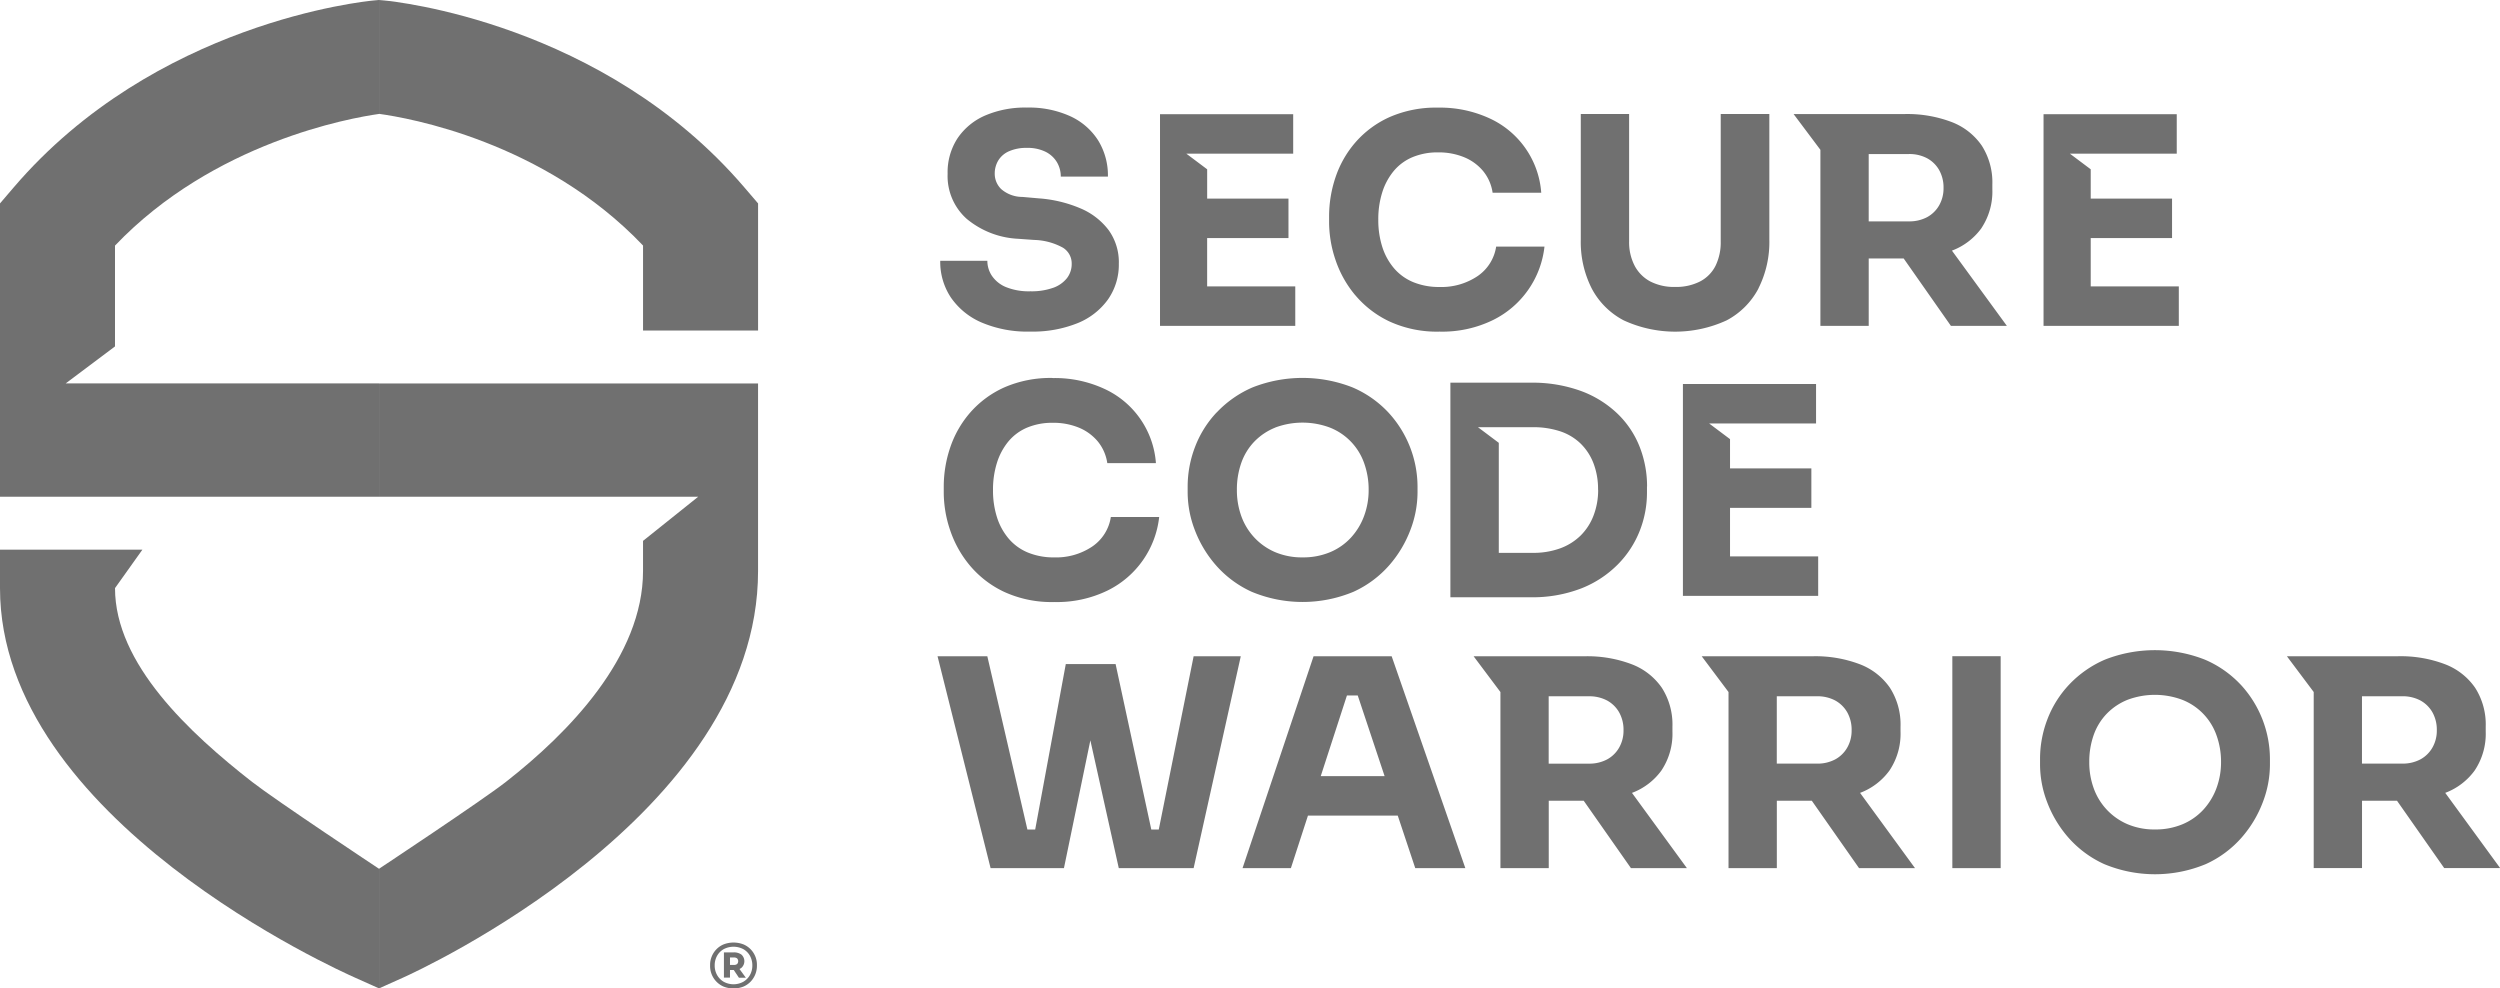 <svg id="Secure_Code_Warrior_" data-name="Secure Code Warrior​" xmlns="http://www.w3.org/2000/svg" width="162.217" height="64.139" viewBox="0 0 162.217 64.139">
  <g id="Group_166" data-name="Group 166" transform="translate(60.834 6.986)">
    <path id="Path_716" data-name="Path 716" d="M812.014,520.173a4.246,4.246,0,0,1-.851,1.394,3.883,3.883,0,0,1-1.348.942,4.517,4.517,0,0,1-1.787.339,4.446,4.446,0,0,1-1.779-.339,4,4,0,0,1-2.2-2.336,4.927,4.927,0,0,1-.287-1.694,5.184,5.184,0,0,1,.287-1.761,3.822,3.822,0,0,1,.851-1.384,3.912,3.912,0,0,1,1.347-.9,5.069,5.069,0,0,1,3.547,0,3.845,3.845,0,0,1,2.218,2.288,5.039,5.039,0,0,1,.3,1.761,4.826,4.826,0,0,1-.3,1.694m1.577-6.722a6.888,6.888,0,0,0-2.333-1.629,8.863,8.863,0,0,0-6.472,0,7.011,7.011,0,0,0-2.333,1.629,6.814,6.814,0,0,0-1.415,2.269,7.172,7.172,0,0,0-.468,2.533v.414a6.851,6.851,0,0,0,.459,2.4,7.518,7.518,0,0,0,1.377,2.3,6.876,6.876,0,0,0,2.323,1.723,8.582,8.582,0,0,0,6.6,0,6.85,6.85,0,0,0,2.323-1.723,7.509,7.509,0,0,0,1.376-2.3,6.851,6.851,0,0,0,.459-2.4v-.414a7.131,7.131,0,0,0-1.892-4.8m-18.716,11.9h3.136V511.605h-3.136Zm-40.982-5.97,1.7-5.235h.7l1.743,5.235Zm-.466-7.777-4.608,13.747h3.137l1.107-3.408h5.827l1.135,3.408h3.25l-4.78-13.747Zm-10.044,11.243H742.9l-2.316-10.735h-3.233l-1.985,10.734h-.506l-2.6-11.242H729.03l3.442,13.747h4.76l1.714-8.291,1.844,8.291h4.857l3.059-13.747h-3.059Zm25.3-8.646h2.6a2.442,2.442,0,0,1,1.185.271,2,2,0,0,1,.784.766,2.3,2.3,0,0,1,.287,1.167,2.206,2.206,0,0,1-.287,1.13,1.987,1.987,0,0,1-.784.765,2.44,2.44,0,0,1-1.185.271h-2.6Zm7.33,4.791a4.282,4.282,0,0,0,.7-2.512v-.3a4.415,4.415,0,0,0-.688-2.531,4.185,4.185,0,0,0-1.969-1.532,8.094,8.094,0,0,0-3.02-.513h-7.224l1.74,2.321v11.426h3.135v-4.371h2.27l3.063,4.371h3.631l-3.564-4.882a4.164,4.164,0,0,0,1.929-1.478m7.468-4.791h2.6a2.441,2.441,0,0,1,1.185.271,2,2,0,0,1,.784.766,2.3,2.3,0,0,1,.287,1.167,2.206,2.206,0,0,1-.287,1.13,1.985,1.985,0,0,1-.784.765,2.44,2.44,0,0,1-1.185.271h-2.6Zm7.329,4.791a4.282,4.282,0,0,0,.7-2.512v-.3a4.415,4.415,0,0,0-.688-2.531,4.185,4.185,0,0,0-1.969-1.532,8.093,8.093,0,0,0-3.02-.513h-7.224l1.74,2.321v11.426h3.135v-4.371h2.27l3.063,4.371h3.631l-3.564-4.882a4.16,4.16,0,0,0,1.928-1.478m30.64-4.791h2.6a2.441,2.441,0,0,1,1.185.271,2,2,0,0,1,.784.766,2.3,2.3,0,0,1,.287,1.167,2.205,2.205,0,0,1-.287,1.13,1.985,1.985,0,0,1-.784.765,2.439,2.439,0,0,1-1.185.271h-2.6Zm7.329,4.791a4.282,4.282,0,0,0,.7-2.512v-.3a4.415,4.415,0,0,0-.688-2.531,4.186,4.186,0,0,0-1.969-1.532,8.094,8.094,0,0,0-3.02-.513h-7.224l1.74,2.321v11.426h3.135v-4.371h2.27l3.063,4.371h3.63l-3.564-4.882a4.162,4.162,0,0,0,1.929-1.478" transform="translate(-729.03 -476.013)" fill="#707070"/>
    <path id="Path_717" data-name="Path 717" d="M740.713,310.11a7.654,7.654,0,0,1,3.346.7,5.762,5.762,0,0,1,3.346,4.82h-3.155a2.874,2.874,0,0,0-.621-1.412,3.161,3.161,0,0,0-1.232-.894,4.342,4.342,0,0,0-1.683-.311,4.2,4.2,0,0,0-1.663.311,3.19,3.19,0,0,0-1.214.894,4.09,4.09,0,0,0-.745,1.384,5.78,5.78,0,0,0-.258,1.78,5.71,5.71,0,0,0,.258,1.761,4.008,4.008,0,0,0,.765,1.393,3.279,3.279,0,0,0,1.252.9,4.395,4.395,0,0,0,1.7.311,4.207,4.207,0,0,0,2.457-.7,2.83,2.83,0,0,0,1.214-1.921h3.136a6.049,6.049,0,0,1-3.337,4.764,7.49,7.49,0,0,1-3.47.753,7.373,7.373,0,0,1-3.25-.659,6.534,6.534,0,0,1-2.228-1.713,7.079,7.079,0,0,1-1.282-2.3,7.665,7.665,0,0,1-.411-2.41v-.414a7.9,7.9,0,0,1,.42-2.533,6.7,6.7,0,0,1,1.3-2.269,6.435,6.435,0,0,1,2.209-1.629,7.478,7.478,0,0,1,3.144-.611m14.433,3.221a3.9,3.9,0,0,0-1.347.9,3.824,3.824,0,0,0-.851,1.384,5.184,5.184,0,0,0-.287,1.761,4.936,4.936,0,0,0,.287,1.7,4.044,4.044,0,0,0,.851,1.394,4,4,0,0,0,1.347.942,4.447,4.447,0,0,0,1.779.339,4.511,4.511,0,0,0,1.787-.339,3.862,3.862,0,0,0,1.348-.942,4.227,4.227,0,0,0,.85-1.394,4.79,4.79,0,0,0,.3-1.7,5.033,5.033,0,0,0-.3-1.761,3.844,3.844,0,0,0-2.218-2.288,5.066,5.066,0,0,0-3.546,0m-3.795-.98a7,7,0,0,1,2.333-1.629,8.863,8.863,0,0,1,6.472,0,6.888,6.888,0,0,1,2.333,1.629,7.12,7.12,0,0,1,1.893,4.8v.414a6.875,6.875,0,0,1-.459,2.4,7.532,7.532,0,0,1-1.376,2.3,6.872,6.872,0,0,1-2.323,1.723,8.581,8.581,0,0,1-6.6,0,6.853,6.853,0,0,1-2.323-1.723,7.517,7.517,0,0,1-1.376-2.3,6.859,6.859,0,0,1-.459-2.4v-.414a7.175,7.175,0,0,1,.468-2.533,6.772,6.772,0,0,1,1.413-2.269m27.923,4.8v.414a6.756,6.756,0,0,1-.469,2.467,6.457,6.457,0,0,1-1.425,2.184,6.875,6.875,0,0,1-2.371,1.554,8.764,8.764,0,0,1-3.309.574h-5.182V310.411H771.7a9.18,9.18,0,0,1,3.309.546,6.843,6.843,0,0,1,2.371,1.488,6.068,6.068,0,0,1,1.425,2.157A7.021,7.021,0,0,1,779.274,317.153Zm-3.174.207a4.657,4.657,0,0,0-.3-1.714,3.579,3.579,0,0,0-.841-1.281,3.486,3.486,0,0,0-1.329-.791,5.576,5.576,0,0,0-1.778-.263H768.3l1.353,1.015v7.139h2.2a5.069,5.069,0,0,0,1.778-.291,3.711,3.711,0,0,0,1.329-.829,3.654,3.654,0,0,0,.841-1.3A4.615,4.615,0,0,0,776.1,317.361Zm8.563,4.331v-3.144h5.277v-2.561h-5.277v-1.9l-1.353-1.015h6.935v-2.561H781.6v13.747h8.777v-2.561h-5.717Z" transform="translate(-733.235 -292.565)" fill="#707070"/>
    <path id="Path_718" data-name="Path 718" d="M757.945,122.405a7.062,7.062,0,0,1-1.282-2.3,7.66,7.66,0,0,1-.411-2.41v-.414a7.922,7.922,0,0,1,.42-2.533,6.7,6.7,0,0,1,1.3-2.269,6.434,6.434,0,0,1,2.209-1.629,7.47,7.47,0,0,1,3.145-.612,7.653,7.653,0,0,1,3.346.7,5.765,5.765,0,0,1,3.345,4.821h-3.155a2.866,2.866,0,0,0-.621-1.412,3.165,3.165,0,0,0-1.233-.894,4.34,4.34,0,0,0-1.683-.311,4.2,4.2,0,0,0-1.663.311,3.189,3.189,0,0,0-1.214.894,4.094,4.094,0,0,0-.746,1.384,5.784,5.784,0,0,0-.258,1.78,5.713,5.713,0,0,0,.258,1.761,4.007,4.007,0,0,0,.766,1.393,3.287,3.287,0,0,0,1.253.9,4.391,4.391,0,0,0,1.7.311,4.2,4.2,0,0,0,2.457-.7,2.83,2.83,0,0,0,1.214-1.921h3.135a6.045,6.045,0,0,1-3.336,4.764,7.489,7.489,0,0,1-3.47.753,7.373,7.373,0,0,1-3.25-.659,6.539,6.539,0,0,1-2.227-1.713m-19.6-.471a4.157,4.157,0,0,1-1.472.226,3.932,3.932,0,0,1-1.587-.273,2.04,2.04,0,0,1-.908-.725,1.751,1.751,0,0,1-.3-.98H731.02a4.178,4.178,0,0,0,.679,2.363,4.629,4.629,0,0,0,1.978,1.629,7.578,7.578,0,0,0,3.193.6,7.768,7.768,0,0,0,3.059-.546,4.489,4.489,0,0,0,1.979-1.544,3.94,3.94,0,0,0,.7-2.316,3.565,3.565,0,0,0-.659-2.175,4.46,4.46,0,0,0-1.826-1.412,8.4,8.4,0,0,0-2.7-.65l-1.071-.094a2.1,2.1,0,0,1-1.376-.508,1.389,1.389,0,0,1-.42-1,1.641,1.641,0,0,1,.23-.857,1.524,1.524,0,0,1,.7-.6,2.757,2.757,0,0,1,1.157-.217,2.617,2.617,0,0,1,1.214.254,1.785,1.785,0,0,1,.737.679,1.816,1.816,0,0,1,.248.932H741.9a4.326,4.326,0,0,0-.63-2.345,4.232,4.232,0,0,0-1.807-1.572,6.461,6.461,0,0,0-2.82-.564,6.557,6.557,0,0,0-2.715.518,4.139,4.139,0,0,0-1.788,1.478,4.039,4.039,0,0,0-.641,2.3,3.721,3.721,0,0,0,1.243,2.928,5.635,5.635,0,0,0,3.327,1.29l1.052.075a4.082,4.082,0,0,1,1.855.5,1.2,1.2,0,0,1,.574,1.045,1.5,1.5,0,0,1-.306.932,1.985,1.985,0,0,1-.9.63m45.766.037a6.675,6.675,0,0,0,.708-3.164v-8.154h-3.155v8.266a3.457,3.457,0,0,1-.335,1.582,2.322,2.322,0,0,1-1,1.017,3.4,3.4,0,0,1-1.625.358,3.349,3.349,0,0,1-1.616-.358,2.442,2.442,0,0,1-1.014-1.026,3.31,3.31,0,0,1-.354-1.572v-8.266h-3.136v8.154a6.666,6.666,0,0,0,.708,3.164,4.916,4.916,0,0,0,2.075,2.072,7.974,7.974,0,0,0,6.683,0,4.94,4.94,0,0,0,2.066-2.072m7.15-4.35h2.6a2.442,2.442,0,0,0,1.185-.271,1.986,1.986,0,0,0,.784-.765,2.217,2.217,0,0,0,.287-1.13,2.289,2.289,0,0,0-.287-1.167,1.986,1.986,0,0,0-.784-.765,2.45,2.45,0,0,0-1.185-.271h-2.6Zm7.33.42a4.162,4.162,0,0,1-1.929,1.478l3.564,4.882h-3.631l-3.063-4.371h-2.27V124.4h-3.135V112.975l-1.74-2.321h7.224a8.1,8.1,0,0,1,3.02.514A4.18,4.18,0,0,1,798.6,112.7a4.422,4.422,0,0,1,.688,2.531v.3a4.282,4.282,0,0,1-.7,2.512m-50.249,3.8V118.7h5.277v-2.561H748.34v-1.9l-1.353-1.015h6.935v-2.561H745.28V124.4h8.777v-2.561H748.34Zm57.332,0V118.7h5.277v-2.561h-5.277v-1.9l-1.353-1.015h6.935v-2.561h-8.643V124.4h8.777v-2.561h-5.717Z" transform="translate(-730.845 -110.24)" fill="#707070"/>
  </g>
  <g id="Group_168" data-name="Group 168" transform="translate(0 0)">
    <g id="Group_167" data-name="Group 167" transform="translate(46.076 61.158)">
      <path id="Path_719" data-name="Path 719" d="M563.841,728.3a1.447,1.447,0,0,0-.293-.464,1.408,1.408,0,0,0-.478-.333,1.782,1.782,0,0,0-1.3,0,1.417,1.417,0,0,0-.477.333,1.446,1.446,0,0,0-.293.464,1.429,1.429,0,0,0-.1.522v.084a1.45,1.45,0,0,0,.861,1.326,1.756,1.756,0,0,0,1.317,0,1.424,1.424,0,0,0,.477-.342,1.481,1.481,0,0,0,.384-.984v-.084A1.408,1.408,0,0,0,563.841,728.3Zm-.352,1.181a1.155,1.155,0,0,1-.427.441,1.327,1.327,0,0,1-1.285,0,1.155,1.155,0,0,1-.427-.441,1.249,1.249,0,0,1-.152-.612,1.273,1.273,0,0,1,.152-.622,1.123,1.123,0,0,1,.427-.435,1.372,1.372,0,0,1,1.285,0,1.129,1.129,0,0,1,.427.435,1.273,1.273,0,0,1,.152.622A1.247,1.247,0,0,1,563.489,729.481Z" transform="translate(-560.9 -727.38)" fill="#707070"/>
      <path id="Path_720" data-name="Path 720" d="M572.26,735.667a.579.579,0,0,0,0-.851.829.829,0,0,0-.522-.147h-.618v1.638h.394v-.493h.246l.334.5h.448l-.412-.566A.685.685,0,0,0,572.26,735.667Zm-.746-.667h.25a.317.317,0,0,1,.213.061.272.272,0,0,1,0,.362.317.317,0,0,1-.213.06h-.25Z" transform="translate(-570.223 -734.03)" fill="#707070"/>
    </g>
    <path id="Path_721" data-name="Path 721" d="M317.727,94.1l-1.547.693V87.032s6.687-4.43,8.23-5.636c4.06-3.173,8.9-8.123,8.9-13.681v-1.96l3.578-2.863H316.18v-7.35h24.594V67.715C340.774,83.579,318.668,93.681,317.727,94.1Zm-1.539-56.051c1.863.253,10.683,1.778,17.123,8.543v5.517h7.464V43.859l-.878-1.025c-9.166-10.727-22.8-12.089-23.373-12.142l-.344-.032v7.394Z" transform="translate(-291.586 -30.66)" fill="#707070"/>
    <path id="Path_722" data-name="Path 722" d="M60.594,62.892H36V43.859l.877-1.025c9.166-10.728,22.8-12.09,23.371-12.143l.346-.032v7.394c-1.849.261-10.73,1.832-17.132,8.543v6.542l-3.2,2.4H60.593v7.349ZM52.363,81.4c-4.062-3.173-8.9-7.66-8.9-12.58l1.777-2.494H36v2.494C36,83.842,58.106,93.682,59.047,94.1l1.548.693V87.033S53.906,82.6,52.363,81.4Z" transform="translate(-36 -30.66)" fill="#707070"/>
  </g>
</svg>
